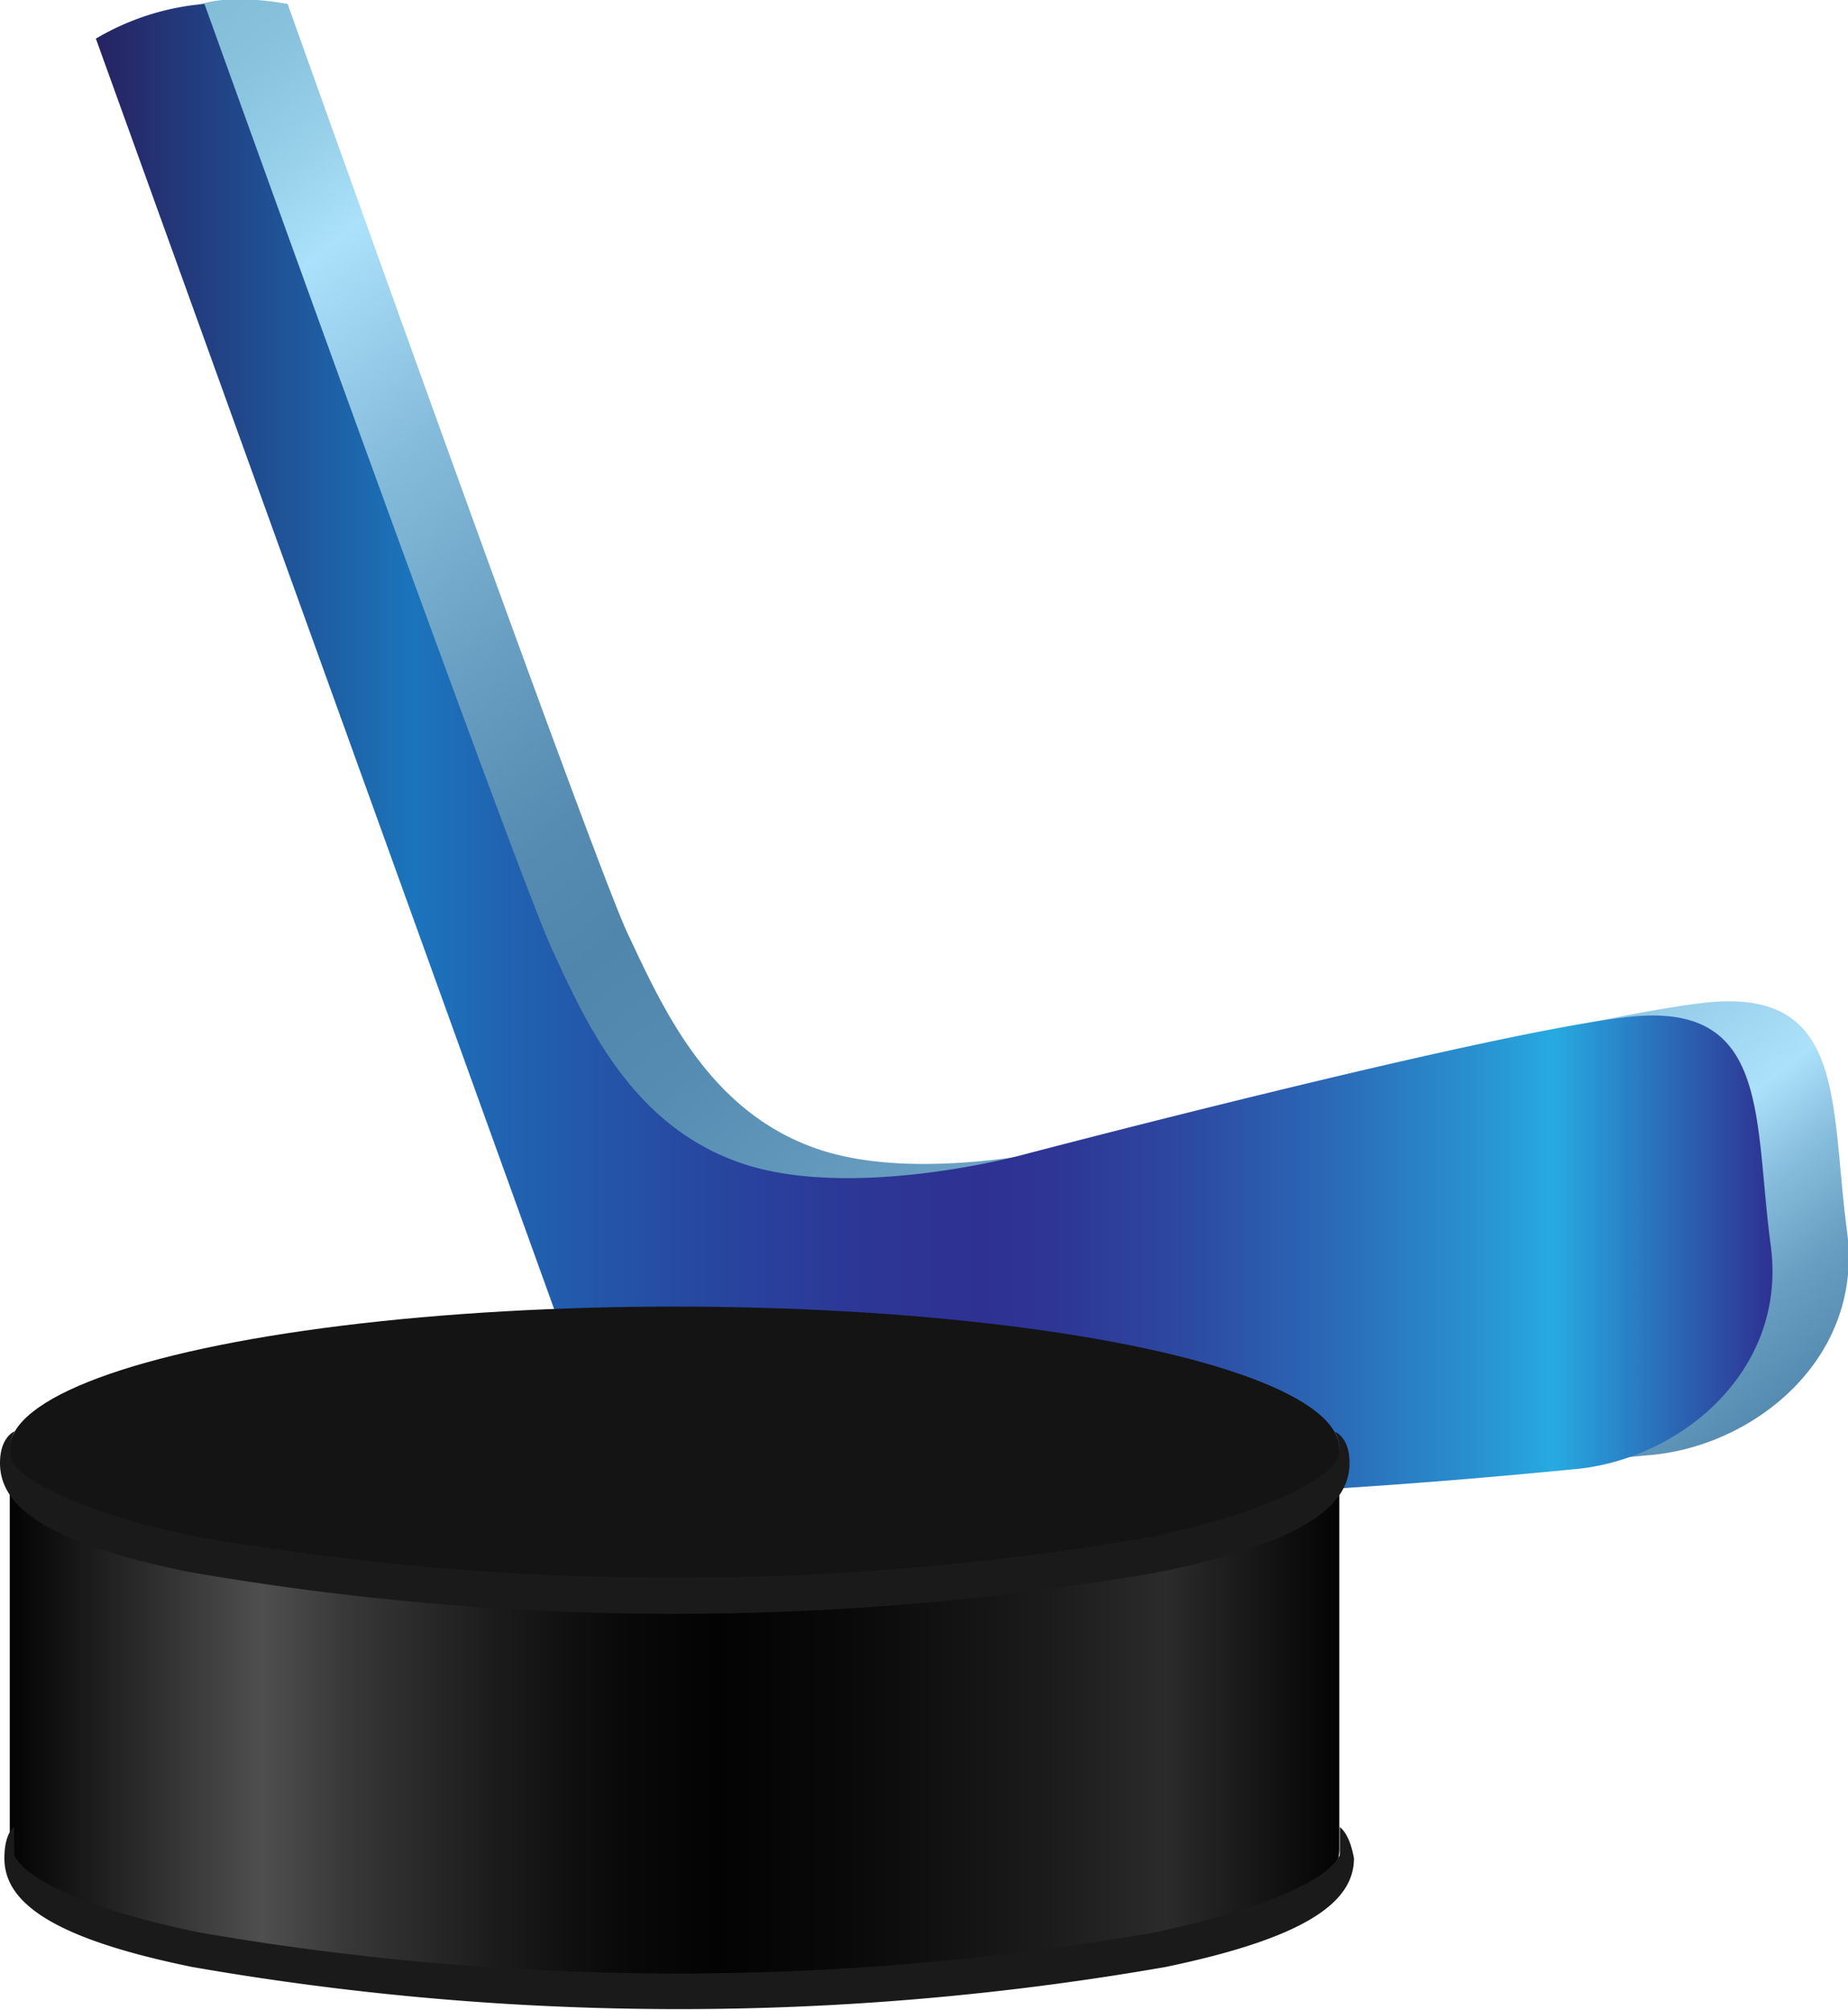 <svg id="Layer_1" data-name="Layer 1" xmlns="http://www.w3.org/2000/svg" xmlns:xlink="http://www.w3.org/1999/xlink" viewBox="0 0 37.78 41.09"><defs><style>.cls-1{fill:url(#linear-gradient);}.cls-2{fill:url(#linear-gradient-2);}.cls-3{fill:url(#linear-gradient-3);}.cls-4{fill:url(#radial-gradient);}.cls-5{fill:url(#radial-gradient-2);}.cls-6{fill:url(#radial-gradient-3);}</style><linearGradient id="linear-gradient" x1="291.41" y1="374.47" x2="318.49" y2="408.4" gradientUnits="userSpaceOnUse"><stop offset="0" stop-color="#82bdd7"/><stop offset="0.04" stop-color="#88c2dc"/><stop offset="0.09" stop-color="#99d1eb"/><stop offset="0.13" stop-color="#abe1fa"/><stop offset="0.23" stop-color="#85bbda"/><stop offset="0.33" stop-color="#689ec1"/><stop offset="0.41" stop-color="#568cb1"/><stop offset="0.47" stop-color="#5086ac"/><stop offset="0.54" stop-color="#568cb1"/><stop offset="0.64" stop-color="#679dc0"/><stop offset="0.75" stop-color="#84bad8"/><stop offset="0.86" stop-color="#abe1fa"/><stop offset="0.9" stop-color="#85bbda"/><stop offset="0.94" stop-color="#689ec1"/><stop offset="0.98" stop-color="#568cb1"/><stop offset="1" stop-color="#5086ac"/></linearGradient><linearGradient id="linear-gradient-2" x1="288.48" y1="390.6" x2="322.76" y2="390.6" gradientUnits="userSpaceOnUse"><stop offset="0" stop-color="#262262"/><stop offset="0.19" stop-color="#1b75bc"/><stop offset="0.24" stop-color="#2064b2"/><stop offset="0.36" stop-color="#2748a0"/><stop offset="0.45" stop-color="#2c3796"/><stop offset="0.53" stop-color="#2e3192"/><stop offset="0.58" stop-color="#2e3796"/><stop offset="0.65" stop-color="#2d49a2"/><stop offset="0.73" stop-color="#2b66b5"/><stop offset="0.82" stop-color="#298fcf"/><stop offset="0.87" stop-color="#27aae1"/><stop offset="1" stop-color="#2e3192"/></linearGradient><linearGradient id="linear-gradient-3" x1="286.74" y1="410.34" x2="313.93" y2="410.34" gradientUnits="userSpaceOnUse"><stop offset="0" stop-color="#030303"/><stop offset="0.19" stop-color="#4f4f4f"/><stop offset="0.26" stop-color="#363636"/><stop offset="0.37" stop-color="#1a1a1a"/><stop offset="0.46" stop-color="#090909"/><stop offset="0.53" stop-color="#030303"/><stop offset="0.63" stop-color="#090909"/><stop offset="0.78" stop-color="#1b1b1b"/><stop offset="0.87" stop-color="#2b2b2b"/><stop offset="1" stop-color="#030303"/></linearGradient><radialGradient id="radial-gradient" cx="343.41" cy="25657.94" r="14.13" gradientTransform="translate(-378.44 -6259.62) scale(1.14 0.25)" gradientUnits="userSpaceOnUse"><stop offset="0.18" stop-color="#8f8f8f"/><stop offset="0.3" stop-color="#898989"/><stop offset="0.46" stop-color="#787878"/><stop offset="0.65" stop-color="#5b5b5b"/><stop offset="0.86" stop-color="#343434"/><stop offset="1" stop-color="#141414"/></radialGradient><radialGradient id="radial-gradient-2" cx="300.3" cy="32540.05" r="13.71" gradientTransform="translate(0 -6208.72) scale(1 0.2)" gradientUnits="userSpaceOnUse"><stop offset="0.62" stop-color="#030303"/><stop offset="0.85" stop-color="#050505"/><stop offset="0.93" stop-color="#0c0c0c"/><stop offset="0.99" stop-color="#171717"/><stop offset="1" stop-color="#1a1a1a"/></radialGradient><radialGradient id="radial-gradient-3" cx="300.43" cy="31215.82" r="13.55" gradientTransform="translate(0 -6156.49) scale(1 0.21)" xlink:href="#radial-gradient-2"/></defs><title>ice_hockey2</title><path class="cls-1" d="M292.42,375.26s6.22,17.45,6.95,19,1.67,3.67,3.92,4.42,5.67-.17,5.67-.17,9.5-2.5,12.42-2.83,2.57,2.06,2.92,4.67-1.92,4.42-4.08,4.58a140.22,140.22,0,0,1-15.25.67c-5.08-.25-5.17-2.92-5.17-2.92l-9.74-27S290.33,374.9,292.42,375.26Z" transform="translate(-286.54 -375.18)"/><path class="cls-2" d="M290.72,375.26s6.36,17.7,7.09,19.29,1.67,3.67,3.92,4.42,5.67-.17,5.67-.17,9.5-2.5,12.42-2.83,2.57,2.06,2.92,4.67-1.92,4.42-4.08,4.58a140.22,140.22,0,0,1-15.25.67c-5.08-.25-5.17-2.92-5.17-2.92l-9.74-27A5.21,5.21,0,0,1,290.72,375.26Z" transform="translate(-286.54 -375.18)"/><path class="cls-3" d="M286.74,404.79V413c0,1.61,6.09,2.91,13.59,2.91s13.59-1.3,13.59-2.91v-8.18Z" transform="translate(-286.54 -375.18)"/><ellipse class="cls-4" cx="13.79" cy="29.62" rx="13.59" ry="2.91"/><path class="cls-5" d="M313.93,412.53l0,.57c-.16.37-1.08,1-3.76,1.58a57.22,57.22,0,0,1-19.58,0c-2.68-.56-3.6-1.21-3.76-1.58l0-.57s-.2.11-.2.64c0,.91,1,1.64,3.84,2.22a57.88,57.88,0,0,0,19.9,0c2.83-.59,3.85-1.31,3.85-2.22C314.13,412.65,313.93,412.53,313.93,412.53Z" transform="translate(-286.54 -375.18)"/><path class="cls-6" d="M313.83,404.45a.68.68,0,0,1,.05.56c-.12.29-1.08,1-3.76,1.58a57.15,57.15,0,0,1-19.58,0c-2.68-.56-3.69-1.28-3.76-1.58a.75.75,0,0,1,.06-.57s-.3.11-.3.65c0,.91,1,1.64,3.84,2.22a57.95,57.95,0,0,0,19.9,0c2.83-.59,3.85-1.31,3.85-2.22C314.13,404.55,313.83,404.45,313.83,404.45Z" transform="translate(-286.54 -375.18)"/></svg>